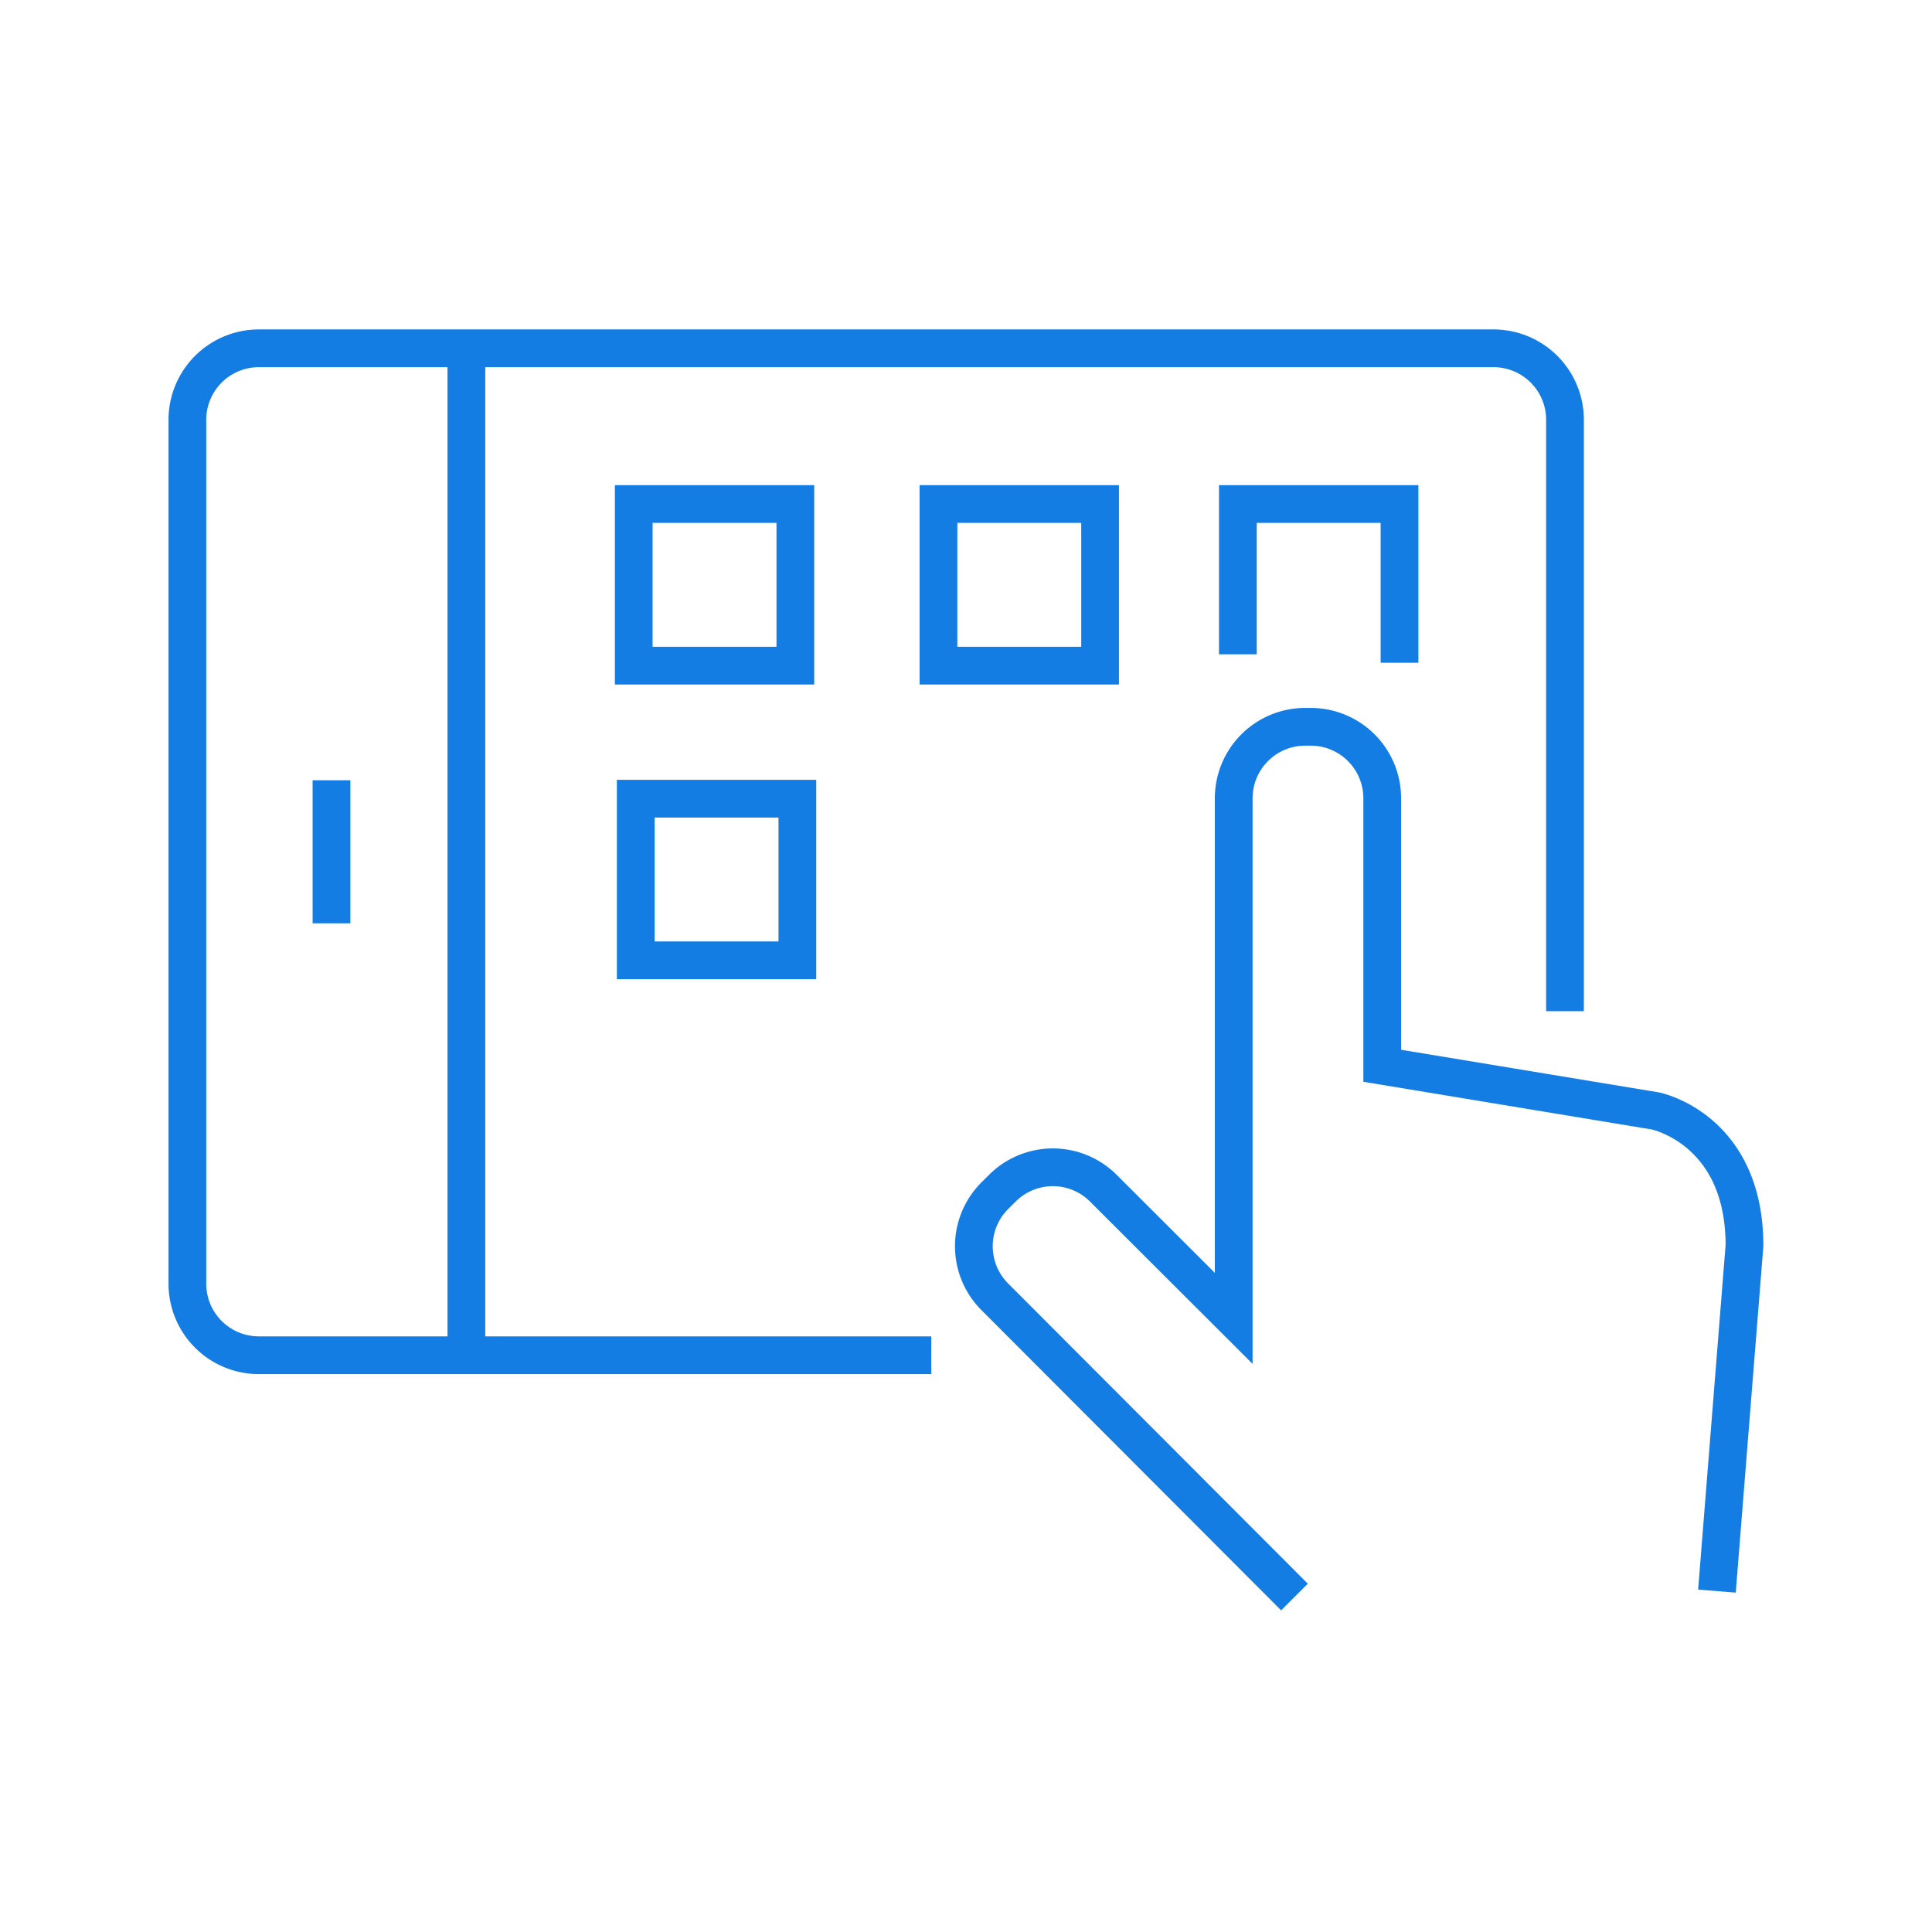 <?xml version="1.0" encoding="utf-8"?>
<svg xmlns="http://www.w3.org/2000/svg" width="128" height="128" viewBox="0 0 128 128"><path data-name="Rectangle 268" fill="none" d="M0 0h128v128H0z"/><g data-name="Group 799"><path data-name="Rectangle 227" fill="none" stroke="#147de3" stroke-linecap="square" stroke-miterlimit="10" stroke-width="2.5" d="M41.987 33.393h10.707v10.708H41.987z"/><path data-name="Rectangle 228" fill="none" stroke="#147de3" stroke-linecap="square" stroke-miterlimit="10" stroke-width="2.5" d="M42.119 52.916h10.709v10.708H42.119z"/><path data-name="Rectangle 229" fill="none" stroke="#147de3" stroke-linecap="square" stroke-miterlimit="10" stroke-width="2.5" d="M62.175 33.393h10.709v10.708H62.175z"/><path data-name="Path 1010" d="M82.012 42.099v-8.706h10.709v9.266" fill="none" stroke="#147de3" stroke-linecap="square" stroke-miterlimit="10" stroke-width="2.5"/><g data-name="Group 798"><path data-name="Path 1011" d="M84.879 104.922l-19-19.034a4.737 4.737 0 01.038-6.679l.516-.512a4.733 4.733 0 016.678.036l8.625 8.612v-34.47a4.737 4.737 0 014.723-4.723h.394a4.736 4.736 0 014.723 4.723V70.61l18.1 2.993s5.9 1.181 5.9 8.921l-1.725 21.645" fill="none" stroke="#147de3" stroke-linecap="square" stroke-width="2.5"/></g><path data-name="Path 1012" d="M60.446 89.788H17.138a4.736 4.736 0 01-4.723-4.723V27.799a4.737 4.737 0 014.723-4.723h81.824a4.737 4.737 0 014.723 4.723v37.946" fill="none" stroke="#147de3" stroke-linecap="square" stroke-width="2.5"/><path data-name="Line 142" fill="none" stroke="#147de3" stroke-linecap="square" stroke-linejoin="round" stroke-width="2.5" d="M30.899 23.132v66.599"/><path data-name="Line 143" fill="none" stroke="#147de3" stroke-linecap="square" stroke-linejoin="round" stroke-width="2.5" d="M21.962 52.945v6.976"/></g></svg>